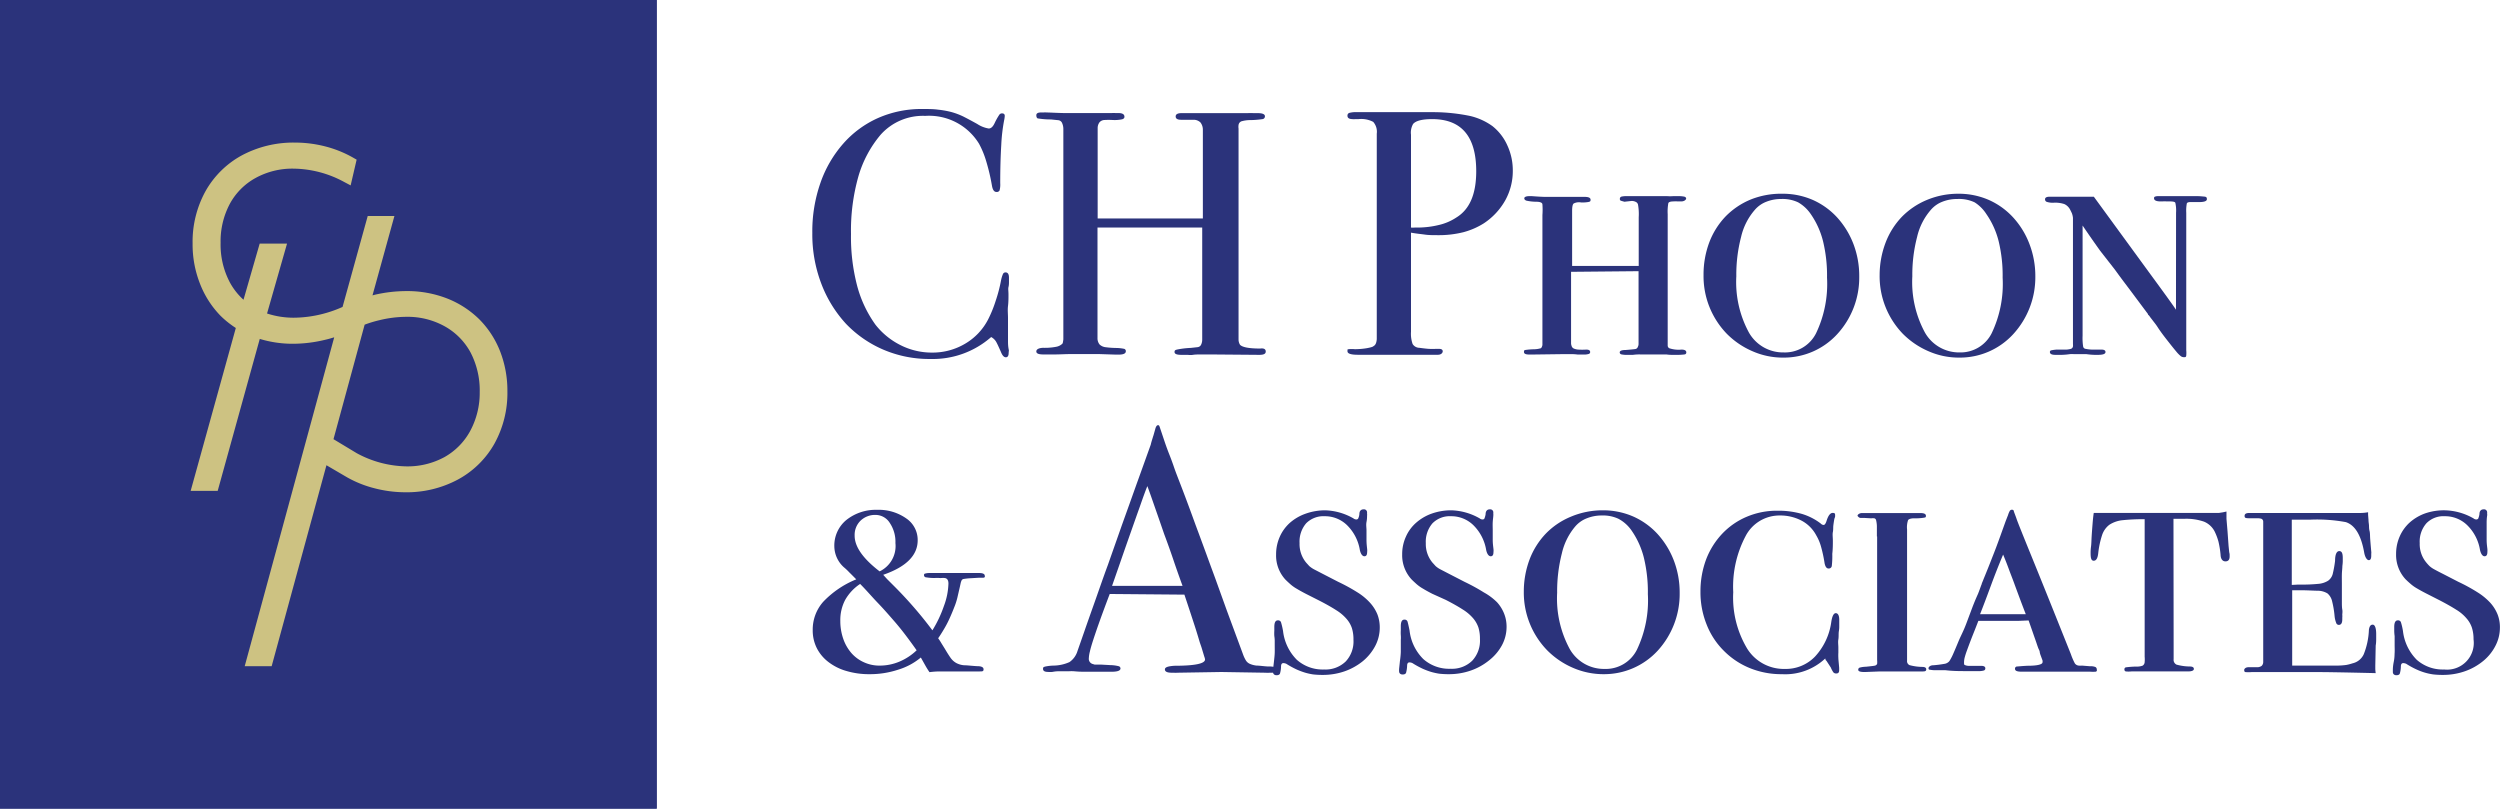 <svg xmlns="http://www.w3.org/2000/svg" viewBox="0 0 308.93 99.92"><defs><style>.cls-1{fill:#2b337b;}.cls-2{fill:#cdc282;}</style></defs><g id="Layer_2" data-name="Layer 2"><g id="Layer_1-2" data-name="Layer 1"><path class="cls-1" d="M124.64,43.62c0,.35-.12.53-.35.53s-.43-.22-.6-.65c-.29-.66-.49-1.09-.61-1.29a1.56,1.56,0,0,0-.6-.56A10.93,10.93,0,0,1,115,44.36a14.43,14.43,0,0,1-5.86-1.16A14,14,0,0,1,104.53,40,15.36,15.36,0,0,1,101.47,35a17.08,17.08,0,0,1-1.09-6.2,18.15,18.15,0,0,1,1-6.19,14.58,14.58,0,0,1,2.82-4.86,12.5,12.5,0,0,1,4.31-3.17A13.29,13.29,0,0,1,114,13.47c.71,0,1.35,0,1.91.08a11.35,11.35,0,0,1,1.6.28,8.69,8.69,0,0,1,1.51.56q.75.38,1.74.93a3.62,3.62,0,0,0,1.42.56c.29,0,.53-.23.74-.69a7.82,7.82,0,0,1,.56-1,.39.39,0,0,1,.34-.18c.23,0,.34.11.34.31a3.3,3.3,0,0,1-.08.56,21.41,21.41,0,0,0-.35,3c-.08,1.34-.13,2.92-.13,4.76a2.78,2.78,0,0,1-.08.89.38.38,0,0,1-.39.19c-.29,0-.47-.27-.56-.82a25,25,0,0,0-.71-3,10.92,10.92,0,0,0-.88-2.14,7.23,7.23,0,0,0-6.64-3.44,7,7,0,0,0-5.52,2.33,14.05,14.05,0,0,0-2.75,5.16,24.61,24.61,0,0,0-.91,7.11,23.8,23.8,0,0,0,.76,6.4,14.67,14.67,0,0,0,2.26,4.8,9.1,9.1,0,0,0,3.1,2.53,8.55,8.55,0,0,0,3.88.92,7.88,7.88,0,0,0,4.09-1.09,7.39,7.39,0,0,0,2.85-3,15,15,0,0,0,.94-2.31,18.17,18.17,0,0,0,.65-2.47,4.08,4.08,0,0,1,.24-.82.34.34,0,0,1,.32-.22c.29,0,.43.22.43.65,0,.11,0,.28,0,.49s0,.44-.06.67,0,.48,0,.93,0,.92-.06,1.42,0,1,0,1.46,0,.82,0,1v.56c0,.14,0,.31,0,.51s0,.46,0,.76,0,.7.11,1.18Z"/><path class="cls-1" d="M135.62,28.12V40.28q0,1,0,1.5a1.23,1.23,0,0,0,.25.78,1.28,1.28,0,0,0,.71.34A11,11,0,0,0,138,43a5.15,5.15,0,0,1,.93.11.29.29,0,0,1,.19.3c0,.27-.29.41-.86.41h-.39l-2.15-.07-1.38,0h-.8c-.3,0-.64,0-1,0-.84,0-1.56.05-2.18.05h-1.44c-.58,0-.86-.12-.86-.37s.27-.42.81-.45a7.49,7.49,0,0,0,1.66-.13,1.46,1.46,0,0,0,.76-.39.53.53,0,0,0,.06-.19,3.28,3.28,0,0,0,.05-.34c0-.16,0-.38,0-.67V17.42c0-.63,0-1.12,0-1.48a1.8,1.8,0,0,0-.18-.79.58.58,0,0,0-.47-.3l-.88-.09a9.83,9.83,0,0,1-1.58-.12c-.15,0-.23-.18-.23-.4s.18-.34.56-.34h.32a2,2,0,0,1,.41,0c.4,0,1.09.05,2.07.07l3,0H136c.51,0,1,0,1.4,0a3.28,3.28,0,0,1,.43,0h.35c.52,0,.77.15.77.46,0,.15-.09.25-.28.31a4.48,4.48,0,0,1-1.14.09,9.42,9.42,0,0,0-1.07,0,.85.85,0,0,0-.59.28,1.18,1.18,0,0,0-.23.7c0,.32,0,.76,0,1.34V27h13V17.81c0-.77,0-1.37,0-1.78a1.45,1.45,0,0,0-.3-.9,1.2,1.2,0,0,0-.82-.33c-.37,0-.9,0-1.59,0-.43,0-.65-.14-.65-.41s.24-.41.73-.41h.22c.63,0,1.34,0,2.13,0h4.09c.48,0,1.06,0,1.75,0a5.12,5.12,0,0,1,.67,0h.54q.9,0,.9.39a.34.34,0,0,1-.3.35,11.08,11.08,0,0,1-1.6.12,4.07,4.07,0,0,0-1,.15.57.57,0,0,0-.36.45,1.54,1.54,0,0,0,0,.45c0,.22,0,.73,0,1.53V40.19c0,.92,0,1.52,0,1.81a1.25,1.25,0,0,0,.18.6c.28.31,1.12.47,2.49.47.46-.06.69.07.69.37s-.27.41-.81.41l-5.95-.05h-1.19c-.38,0-.74,0-1.05.05s-.53,0-.73,0H146c-.58,0-.86-.11-.86-.35s.13-.26.38-.32a11.25,11.25,0,0,1,1.64-.19l.82-.09a.54.54,0,0,0,.43-.28,1.46,1.46,0,0,0,.15-.68c0-.31,0-.74,0-1.32V28.12Z"/><path class="cls-1" d="M174.36,41a3.83,3.83,0,0,0,.2,1.51,1,1,0,0,0,.84.47c.45.06.85.11,1.18.13s.74,0,1.23,0c.31,0,.47.1.47.3s-.2.43-.6.43h-.2a1,1,0,0,1-.23,0c-.61,0-1.28,0-2,0l-2.3,0h-5.15c-.86,0-1.29-.14-1.29-.43s0-.23.15-.26a3.74,3.74,0,0,1,.75,0,9.09,9.09,0,0,0,1.53-.13c.47-.09.74-.17.8-.26.23-.11.36-.4.39-.86V16.52a1.84,1.84,0,0,0-.44-1.46,3.17,3.17,0,0,0-1.81-.34h-.43a.87.87,0,0,1-.3,0c-.43,0-.64-.14-.64-.41a.34.34,0,0,1,.23-.36,3.31,3.31,0,0,1,1-.09h9.48a22.75,22.75,0,0,1,4.44.47,7.76,7.76,0,0,1,2.76,1.25A6.32,6.32,0,0,1,186.28,18a7.35,7.35,0,0,1,.66,3.08,7.48,7.48,0,0,1-.94,3.69,8.24,8.24,0,0,1-2.63,2.82,9.15,9.15,0,0,1-2.52,1.1,12.43,12.43,0,0,1-3.17.37c-.58,0-1.11,0-1.6-.07s-1.06-.12-1.72-.24Zm0-12.88a2.57,2.57,0,0,0,.45,0h.33a11.22,11.22,0,0,0,2.67-.32,6.55,6.55,0,0,0,2.15-.92c1.64-1,2.46-2.88,2.46-5.72q0-6.43-5.43-6.44-1.86,0-2.37.6a2.15,2.15,0,0,0-.26,1.33Z"/><path class="cls-1" d="M194.14,33.59v8.88a1.32,1.32,0,0,0,.11.39.53.53,0,0,0,.23.21,1.77,1.77,0,0,0,.54.13,8.58,8.58,0,0,0,1,0q.48,0,.48.3a.24.24,0,0,1-.18.24,2,2,0,0,1-.69.07h-.68a5.94,5.94,0,0,0-.76-.05h-1l-3.75.05h-.47c-.44,0-.65-.1-.65-.31s.05-.22.15-.25a8.19,8.19,0,0,1,1.1-.09,3.08,3.08,0,0,0,.77-.11c.12,0,.21-.18.26-.41V26.57a8.66,8.66,0,0,0,0-1.3c0-.23-.29-.34-.78-.34a5.89,5.89,0,0,1-1.18-.13c-.19-.06-.28-.16-.28-.3s.2-.26.6-.26h.35c.8.06,1.38.09,1.72.09h2l1,0,.89,0,.6,0h.3c.49,0,.73.12.73.35s-.08.23-.26.28a4.54,4.54,0,0,1-.9.06,1.42,1.42,0,0,0-.93.13c-.13.11-.19.42-.19.9v6.81h8.23V26.83a6.59,6.59,0,0,0-.09-1.56.5.5,0,0,0-.32-.34,1,1,0,0,0-.54-.09l-.82.09-.45-.13a.21.21,0,0,1-.11-.21.28.28,0,0,1,.18-.29,2.68,2.68,0,0,1,.73-.06h.86c.49,0,1,0,1.66,0h2.45a4.55,4.55,0,0,0,.67,0h.61a3.52,3.52,0,0,1,.81.06c.15.05.22.13.22.24s-.2.35-.6.35h-.43a3.46,3.46,0,0,0-.52,0c-.38,0-.59.07-.65.21a5.93,5.93,0,0,0-.08,1.38V41.43c0,.69,0,1.12,0,1.27a.38.38,0,0,0,.19.33,3.61,3.61,0,0,0,1.51.17c.4,0,.6.12.6.34a.24.24,0,0,1-.23.26,7.19,7.19,0,0,1-1.06.05h-.41c-.19,0-.44,0-.75-.05h-3.19a5.78,5.78,0,0,0-.95.05l-.69,0a3,3,0,0,1-.75-.06.26.26,0,0,1-.2-.24c0-.2.25-.3.74-.3.71-.06,1.13-.1,1.24-.13a.38.38,0,0,0,.26-.26.76.76,0,0,0,.09-.35v-9Z"/><path class="cls-1" d="M220.25,23.94a9.28,9.28,0,0,1,3.77.77,9.08,9.08,0,0,1,3,2.16,10.39,10.39,0,0,1,2,3.25,11.07,11.07,0,0,1,.73,4.07,10.33,10.33,0,0,1-2.71,7.09,8.94,8.94,0,0,1-6.64,2.91,9.31,9.31,0,0,1-3.87-.8,10.07,10.07,0,0,1-3.15-2.15A10.24,10.24,0,0,1,210.51,34a11.34,11.34,0,0,1,.71-4.05,9.52,9.52,0,0,1,2-3.19,9.33,9.33,0,0,1,3.08-2.09A10.06,10.06,0,0,1,220.25,23.94Zm-.13.65a4.91,4.91,0,0,0-1.85.34,3.57,3.57,0,0,0-1.42,1,7.72,7.72,0,0,0-1.7,3.35,18.49,18.49,0,0,0-.59,4.86,13.1,13.1,0,0,0,1.55,6.94,4.85,4.85,0,0,0,4.31,2.47,4.3,4.3,0,0,0,4-2.38,14.14,14.14,0,0,0,1.35-6.86,18,18,0,0,0-.49-4.49,10.24,10.24,0,0,0-1.53-3.38A4.7,4.7,0,0,0,222.19,25,4.51,4.51,0,0,0,220.12,24.59Z"/><path class="cls-1" d="M242,23.94a9.28,9.28,0,0,1,3.77.77,9.08,9.08,0,0,1,3,2.16,10.21,10.21,0,0,1,2,3.25,11.07,11.07,0,0,1,.74,4.07,10.4,10.4,0,0,1-2.72,7.09,8.94,8.94,0,0,1-6.64,2.91,9.31,9.31,0,0,1-3.87-.8,10.07,10.07,0,0,1-3.15-2.15A10.24,10.24,0,0,1,232.27,34,11.34,11.34,0,0,1,233,30a9.52,9.52,0,0,1,2-3.19,9.33,9.33,0,0,1,3.08-2.09A10.06,10.06,0,0,1,242,23.94Zm-.13.65a4.91,4.91,0,0,0-1.85.34,3.57,3.57,0,0,0-1.42,1,7.72,7.72,0,0,0-1.7,3.35,18.49,18.49,0,0,0-.59,4.86,13.1,13.1,0,0,0,1.55,6.94,4.85,4.85,0,0,0,4.31,2.47,4.3,4.3,0,0,0,3.95-2.38,14.14,14.14,0,0,0,1.35-6.86,18,18,0,0,0-.49-4.49,10.24,10.24,0,0,0-1.53-3.38A4.7,4.7,0,0,0,244,25,4.51,4.51,0,0,0,241.88,24.59Z"/><path class="cls-1" d="M268.9,26.3a4.37,4.37,0,0,0-.09-1.24c-.05-.12-.28-.17-.69-.17h-.38a3,3,0,0,0-.52,0H267c-.54,0-.82-.13-.82-.39a.25.25,0,0,1,.05-.17.87.87,0,0,1,.36-.09c.22,0,.55,0,1,0h3.73a7,7,0,0,1,1,.05c.2,0,.31.06.34.11a.41.41,0,0,1,.05.21c0,.24-.32.36-.95.36h-.17l-.44,0h-.47c-.26,0-.41.06-.45.17a4.83,4.83,0,0,0-.07,1.16v17a3.15,3.15,0,0,1,0,.62c0,.13-.07.2-.13.21a.9.9,0,0,1-.26,0,.59.59,0,0,1-.32-.15,3.68,3.68,0,0,1-.54-.56c-.23-.27-.52-.63-.88-1.09s-.8-1-1.32-1.77a7.37,7.37,0,0,0-.47-.67l-.48-.62-.17-.24-.08-.09s-.05,0-.07-.08a.7.7,0,0,0-.15-.24l-2.24-3c-.6-.79-1.17-1.55-1.7-2.29L259.53,31c-.59-.82-1.32-1.86-2.18-3.13V41.48a6.79,6.79,0,0,0,.07,1.35.35.35,0,0,0,.32.28,4.5,4.5,0,0,0,.75.09c.42,0,.74,0,1,0h.18q.51,0,.51.3c0,.24-.31.35-.95.35h-.28c-.12,0-.51,0-1.14-.09-.31,0-.57,0-.77,0h-.78a4.26,4.26,0,0,0-.47,0,8.74,8.74,0,0,1-1,.09H254c-.46,0-.69-.11-.69-.35a.2.2,0,0,1,.17-.21,5,5,0,0,1,.65-.09h.39l.56,0a2.5,2.5,0,0,0,.82-.09.38.38,0,0,0,.26-.3,1.18,1.18,0,0,0,0-.28V27.92c0-.45,0-.79,0-1a2.32,2.32,0,0,0-.13-.56c-.06-.13-.13-.28-.22-.45a1.51,1.51,0,0,0-.71-.69,3.55,3.55,0,0,0-1.32-.17,2.36,2.36,0,0,1-.84-.1.32.32,0,0,1-.23-.32c0-.21.18-.32.56-.32h.17l2.37,0h.56c.2,0,.46,0,.78,0h1.59l7,9.59q2.55,3.47,3.15,4.37Z"/><path class="cls-1" d="M118.3,73.87a8.15,8.15,0,0,1-.39,1.19c-.17.44-.36.9-.58,1.38a12.35,12.35,0,0,1-.71,1.35q-.39.66-.69,1.08a6.81,6.81,0,0,1,.41.63l.41.66c.29.49.53.87.73,1.15a2.12,2.12,0,0,0,.69.62,2.46,2.46,0,0,0,1,.28c.41,0,.94.08,1.6.11.51,0,.77.13.77.39s-.15.26-.47.26h-.37l-1.18,0c-.52,0-.94,0-1.27,0h-2.18a10.28,10.28,0,0,0-1.21.09c-.11-.15-.25-.37-.43-.67l-.64-1.14A8,8,0,0,1,111,82.75a11.1,11.1,0,0,1-3.55.56,9.8,9.8,0,0,1-2.84-.39,6.59,6.59,0,0,1-2.22-1.1,5,5,0,0,1-1.45-1.72,4.83,4.83,0,0,1-.51-2.22,5.17,5.17,0,0,1,1.31-3.53,11.72,11.72,0,0,1,4.07-2.76c-.23-.23-.51-.52-.86-.86a7.25,7.25,0,0,0-.69-.65,3.54,3.54,0,0,1-1.16-2.54,4.09,4.09,0,0,1,1.48-3.28A5.83,5.83,0,0,1,108.39,63,5.91,5.91,0,0,1,112,64.07a3.21,3.21,0,0,1,1.4,2.69q0,2.8-4.26,4.27l.47.52,1,1a50.24,50.24,0,0,1,4.61,5.34,14.87,14.87,0,0,0,1.42-3,8.5,8.5,0,0,0,.56-2.78c0-.46-.19-.69-.56-.69h-.21a2.08,2.08,0,0,1-.41,0h-.41a5.55,5.55,0,0,1-1.12-.07c-.2,0-.31-.13-.31-.28a.21.21,0,0,1,.07-.17,1.83,1.83,0,0,1,.52-.09c.3,0,.77,0,1.42,0H121c.46,0,.69.12.69.34a.29.29,0,0,1,0,.16.26.26,0,0,1-.19.08l-.5,0-1,.06a8,8,0,0,0-.9.09.35.35,0,0,0-.3.25,1.54,1.54,0,0,0-.09.28l-.09.41Zm-12-1.72a5.79,5.79,0,0,0-1.87,2,5.36,5.36,0,0,0-.59,2.59,6.63,6.63,0,0,0,.37,2.22,5.34,5.34,0,0,0,1,1.74,4.49,4.49,0,0,0,1.55,1.14,4.57,4.57,0,0,0,1.94.41,6.26,6.26,0,0,0,2.44-.49,7,7,0,0,0,2.13-1.4c-.32-.46-.71-1-1.19-1.64s-1-1.3-1.61-2-1.26-1.45-2-2.22S107.06,72.93,106.28,72.15Zm2.41-1.55a3.47,3.47,0,0,0,1.94-3.49,4.18,4.18,0,0,0-.69-2.48,2.08,2.08,0,0,0-1.76-1,2.58,2.58,0,0,0-1.86.71,2.45,2.45,0,0,0-.73,1.83Q105.59,68.22,108.69,70.6Z"/><path class="cls-1" d="M137.13,73.4c-.49,1.29-.9,2.4-1.23,3.32s-.59,1.69-.79,2.3-.35,1.12-.43,1.49a3.86,3.86,0,0,0-.13.82.66.66,0,0,0,.51.73l.22.07.28,0c.13,0,.32,0,.58,0l1.08.06a4.36,4.36,0,0,1,1,.13.29.29,0,0,1,.24.28c0,.28-.38.41-1.12.41l-.84,0-1.17,0-1.31,0q-.69,0-1.29-.06a3.85,3.85,0,0,0-.63,0h-1.25c-.13,0-.39,0-.8.08a2.75,2.75,0,0,1-.56,0c-.4,0-.6-.13-.6-.37s.09-.23.26-.29a5.71,5.71,0,0,1,1-.12,5,5,0,0,0,2-.43,2.55,2.55,0,0,0,1-1.38c.2-.57.49-1.39.86-2.46s.8-2.28,1.29-3.66,1-2.88,1.6-4.5l1.76-5q.91-2.53,1.81-5.06c.61-1.68,1.18-3.28,1.73-4.81.05-.23.11-.43.17-.62s.11-.37.17-.54l.22-.78c.08-.31.2-.47.34-.47s.16.09.22.26l.6,1.79c.17.5.35,1,.54,1.48s.39,1,.6,1.62.48,1.3.8,2.13c.49,1.27.9,2.37,1.25,3.32s.67,1.85,1,2.72l.95,2.58c.31.86.68,1.86,1.1,3l1.44,4,2,5.41a4.12,4.12,0,0,0,.35.75,1.09,1.09,0,0,0,.49.43,2.82,2.82,0,0,0,.86.22c.36,0,.83.08,1.4.11a2.9,2.9,0,0,1,.89.09c.16.07.23.16.23.29s-.21.39-.64.39h-.3a2.82,2.82,0,0,1-.48,0l-5.47-.09-5.47.09a2,2,0,0,1-.39,0h-.26c-.57,0-.86-.13-.86-.41s.39-.39,1.16-.45c2.53,0,3.8-.26,3.8-.78a1.4,1.4,0,0,0-.09-.34l-.35-1.16-.21-.61c-.15-.51-.36-1.22-.65-2.11s-.7-2.15-1.25-3.79Zm9-1c-.4-1.1-.78-2.17-1.14-3.24s-.74-2.12-1.14-3.19c-.6-1.75-1.08-3.11-1.42-4.09s-.56-1.58-.65-1.81q-.35.87-.9,2.46c-.38,1.06-.78,2.2-1.21,3.42s-.85,2.42-1.25,3.58l-1,2.87h8.7Z"/><path class="cls-1" d="M163.76,63.06a7.43,7.43,0,0,1,3.49,1,.56.56,0,0,0,.35.13.25.25,0,0,0,.23-.11,1.65,1.65,0,0,0,.15-.54c0-.4.2-.6.52-.6a.38.38,0,0,1,.43.43v.15a.38.38,0,0,1,0,.19c0,.18,0,.44-.07.8s0,.68,0,1,0,.71,0,1.19.05.85.08,1.14a1.51,1.51,0,0,1,0,.39c0,.34-.11.51-.34.51s-.45-.26-.56-.77a5.58,5.58,0,0,0-1.57-3.06,3.91,3.91,0,0,0-2.78-1.12,3,3,0,0,0-2.29.88,3.47,3.47,0,0,0-.81,2.44,3.58,3.58,0,0,0,.81,2.41l.39.43a3.22,3.22,0,0,0,.56.39l1.08.56,1.94,1a22.58,22.58,0,0,1,2.39,1.31,7.31,7.31,0,0,1,1.57,1.31,4.9,4.9,0,0,1,.89,1.43,4.54,4.54,0,0,1,.28,1.59,4.9,4.9,0,0,1-.56,2.28,6.15,6.15,0,0,1-1.53,1.88,7.53,7.53,0,0,1-2.24,1.25,8.16,8.16,0,0,1-2.74.45,10.06,10.06,0,0,1-1.16-.06,7.71,7.71,0,0,1-1-.22,8.68,8.68,0,0,1-1.08-.41,11,11,0,0,1-1.25-.69,1.15,1.15,0,0,0-.34-.08c-.2,0-.3.14-.3.43a3.35,3.35,0,0,1-.13.86c-.06.14-.2.21-.43.21s-.43-.13-.43-.4a1.29,1.29,0,0,1,0-.25c0-.11.05-.45.11-1s.09-.8.1-1.12,0-.63,0-1v-.51a3.87,3.87,0,0,0-.05-.56,5,5,0,0,1,0-.65v-.47c0-.55.14-.82.43-.82a.38.38,0,0,1,.39.21,9.3,9.3,0,0,1,.26,1.12,6,6,0,0,0,1.7,3.54,4.8,4.8,0,0,0,3.38,1.2,3.57,3.57,0,0,0,2.67-1,3.61,3.61,0,0,0,.95-2.67,4.67,4.67,0,0,0-.19-1.43,3.36,3.36,0,0,0-.67-1.16,5.5,5.5,0,0,0-1.29-1.08q-.82-.53-2.07-1.17l-1.62-.82q-.66-.34-1.14-.63a4.85,4.85,0,0,1-.8-.56c-.21-.19-.42-.38-.62-.58a4.38,4.38,0,0,1-1.16-3.11,5.32,5.32,0,0,1,.45-2.18,5.06,5.06,0,0,1,1.25-1.73,5.91,5.91,0,0,1,1.91-1.12A7.21,7.21,0,0,1,163.76,63.06Z"/><path class="cls-1" d="M179.36,63.06a7.46,7.46,0,0,1,3.49,1,.54.54,0,0,0,.34.13.25.25,0,0,0,.24-.11,2.43,2.43,0,0,0,.15-.54c0-.4.2-.6.52-.6a.38.38,0,0,1,.43.43v.15a.53.53,0,0,1,0,.19c0,.18-.05.44-.07.8s0,.68,0,1,0,.71,0,1.19.06.85.09,1.14a1.51,1.51,0,0,1,0,.39c0,.34-.11.51-.34.51s-.45-.26-.56-.77a5.58,5.58,0,0,0-1.57-3.06,3.91,3.91,0,0,0-2.78-1.12,3,3,0,0,0-2.29.88,3.48,3.48,0,0,0-.82,2.44,3.59,3.59,0,0,0,.82,2.41l.39.43a2.87,2.87,0,0,0,.56.39l1.08.56,1.94,1a23.62,23.62,0,0,1,2.39,1.31A7.31,7.31,0,0,1,185,74.43a4.66,4.66,0,0,1,.88,1.43,4.32,4.32,0,0,1,.29,1.59,4.79,4.79,0,0,1-.57,2.28A6,6,0,0,1,184,81.61a7.46,7.46,0,0,1-2.25,1.25,8.1,8.1,0,0,1-2.73.45,10.37,10.37,0,0,1-1.17-.06,7.91,7.91,0,0,1-1-.22,8.68,8.68,0,0,1-1.08-.41,11,11,0,0,1-1.25-.69,1.15,1.15,0,0,0-.34-.08c-.2,0-.3.14-.3.43a3.88,3.88,0,0,1-.13.86c-.06.14-.2.21-.43.21s-.43-.13-.43-.4a1.29,1.29,0,0,1,0-.25c0-.11.05-.45.1-1a10.77,10.77,0,0,0,.11-1.12c0-.31,0-.63,0-1v-.51a3.78,3.78,0,0,0,0-.56,5,5,0,0,1,0-.65v-.47c0-.55.14-.82.43-.82a.38.38,0,0,1,.39.21c.05.15.14.52.26,1.12a5.89,5.89,0,0,0,1.7,3.54,4.8,4.8,0,0,0,3.38,1.2,3.57,3.57,0,0,0,2.67-1,3.61,3.61,0,0,0,.95-2.67,4.67,4.67,0,0,0-.19-1.43,3.53,3.53,0,0,0-.67-1.16,5.5,5.5,0,0,0-1.29-1.08q-.82-.53-2.07-1.17L177,73.38q-.67-.34-1.14-.63a4.85,4.85,0,0,1-.8-.56c-.21-.19-.42-.38-.62-.58a4.39,4.39,0,0,1-1.17-3.11,5.17,5.17,0,0,1,.46-2.18A4.93,4.93,0,0,1,175,64.59a5.91,5.91,0,0,1,1.91-1.12A7.21,7.21,0,0,1,179.36,63.06Z"/><path class="cls-1" d="M198.06,63.06a9.28,9.28,0,0,1,3.77.77,9.08,9.08,0,0,1,3,2.16,10.39,10.39,0,0,1,2,3.25,11.07,11.07,0,0,1,.73,4.07,10.38,10.38,0,0,1-2.71,7.09,9,9,0,0,1-6.64,2.91,9.47,9.47,0,0,1-3.87-.8,10.07,10.07,0,0,1-3.15-2.15,10.24,10.24,0,0,1-2.89-7.22,11.34,11.34,0,0,1,.71-4,9.52,9.52,0,0,1,2-3.19,9.18,9.18,0,0,1,3.08-2.09A10.06,10.06,0,0,1,198.06,63.06Zm-.13.64a4.91,4.91,0,0,0-1.85.35,3.57,3.57,0,0,0-1.42,1A7.83,7.83,0,0,0,193,68.39a18.94,18.94,0,0,0-.58,4.86,13.1,13.1,0,0,0,1.55,6.94,4.85,4.85,0,0,0,4.31,2.47,4.3,4.3,0,0,0,4-2.38,14.14,14.14,0,0,0,1.35-6.86,18,18,0,0,0-.49-4.49,10.24,10.24,0,0,0-1.53-3.38A4.59,4.59,0,0,0,200,64.11,4.5,4.5,0,0,0,197.93,63.7Z"/><path class="cls-1" d="M225.68,81.63c-.06,0-.1-.11-.13-.26a7.22,7.22,0,0,1-5.34,1.94,10.3,10.3,0,0,1-4.05-.78A9.59,9.59,0,0,1,213,80.4a9.38,9.38,0,0,1-2.11-3.23,10.68,10.68,0,0,1-.76-4.07,11.26,11.26,0,0,1,.71-4,9.59,9.59,0,0,1,2-3.17,9,9,0,0,1,3-2.07,9.52,9.52,0,0,1,3.81-.75,10.59,10.59,0,0,1,3,.39A7.21,7.21,0,0,1,225,64.7a.52.52,0,0,0,.35.17c.14,0,.27-.19.38-.56.2-.62.45-.93.74-.93s.3.11.3.32v.11a1,1,0,0,1-.09.28c-.06.32-.1.6-.13.84s0,.52-.06.82,0,.66,0,1.08,0,1-.07,1.61a10.84,10.84,0,0,1-.06,1.49.37.37,0,0,1-.41.32c-.23,0-.39-.21-.48-.64a16.92,16.92,0,0,0-.45-2.09,5.73,5.73,0,0,0-.58-1.36,4.36,4.36,0,0,0-1.83-1.83,5.66,5.66,0,0,0-2.7-.63,4.71,4.71,0,0,0-4.2,2.54,13.4,13.4,0,0,0-1.53,6.94,12.28,12.28,0,0,0,1.71,6.95,5.33,5.33,0,0,0,4.67,2.53,5,5,0,0,0,3.73-1.53,7.85,7.85,0,0,0,2-4.24c.11-.75.3-1.12.56-1.12s.43.27.43.82v.19c0,.07,0,.25,0,.54s0,.37-.05.69,0,.65-.06,1,0,.67,0,1,0,.51,0,.63a6.13,6.13,0,0,0,0,.68c0,.18.05.58.1,1.21v.29c0,.27-.11.4-.34.4a.45.45,0,0,1-.37-.13,2.8,2.8,0,0,1-.32-.6Z"/><path class="cls-1" d="M231.93,66.29c0-.55,0-1,0-1.29a3.62,3.62,0,0,0-.09-.69.32.32,0,0,0-.21-.26,1.58,1.58,0,0,0-.41,0l-.87-.05h-.43a.35.35,0,0,1-.25-.11c-.09-.07-.13-.13-.13-.19s.18-.3.56-.3h.28l.92,0h3.92c.23,0,.55,0,1,0h1.08c.46,0,.69.11.69.34s-.1.2-.28.24a6.84,6.84,0,0,1-1.19.07c-.4,0-.64.1-.73.21a2.75,2.75,0,0,0-.13,1.17V81.63a.54.54,0,0,0,.3.56,6.33,6.33,0,0,0,1.55.22c.35,0,.52.1.52.3s-.13.26-.39.26h-.43l-.9,0h-1.13c-.32,0-.57,0-.74,0h-.48l-1.63,0-1.8.07h-.17c-.49,0-.73-.09-.73-.26a.26.26,0,0,1,.17-.28,3.19,3.19,0,0,1,.78-.11c.57-.06.93-.1,1.07-.13a.41.41,0,0,0,.31-.22,2.15,2.15,0,0,0,0-.47V66.29Z"/><path class="cls-1" d="M249.47,76.72h-5c-.38,1-.68,1.72-.91,2.32s-.41,1.09-.54,1.45a8.66,8.66,0,0,0-.26.84,2.68,2.68,0,0,0-.06.52c0,.17,0,.28.08.32a1.26,1.26,0,0,0,.44.11l.56,0h.64l.39,0c.34,0,.52.1.52.3a.26.26,0,0,1-.2.28,2.27,2.27,0,0,1-.71.07l-1.55,0c-.72,0-1.54,0-2.46-.11H240l-.39,0-.47,0H239a5.1,5.1,0,0,1-.58-.07c-.07,0-.11-.08-.11-.19s.19-.35.56-.35a12.94,12.94,0,0,0,1.36-.17,1,1,0,0,0,.62-.3,1.61,1.61,0,0,0,.17-.26,6.47,6.47,0,0,0,.37-.75c.16-.36.37-.86.63-1.49S242.63,78,243,77l.69-1.84c.23-.61.48-1.21.74-1.78.11-.29.19-.49.23-.61l.11-.3a2.66,2.66,0,0,1,.11-.28c0-.1.12-.31.23-.62q.57-1.38,1.08-2.7c.35-.87.68-1.76,1-2.65l.65-1.81.3-.77a2.62,2.62,0,0,1,.22-.52.31.31,0,0,1,.3-.13.21.21,0,0,1,.19.15c0,.1.17.46.37,1.06q.21.6,1.89,4.72t4.79,11.91a8.13,8.13,0,0,0,.49,1.14.65.65,0,0,0,.5.28,1.89,1.89,0,0,0,.39,0l1,.08a1.54,1.54,0,0,1,.64.09.31.31,0,0,1,.18.3A.21.21,0,0,1,259,83a4.41,4.41,0,0,1-.74,0h-.3l-1.2,0-1.47,0h-2.11c-.35,0-.72,0-1.12,0l-1.29,0-.78,0h-.21c-.52,0-.78-.11-.78-.34a.26.26,0,0,1,.24-.3c.15,0,.59-.06,1.31-.09,1.24,0,1.85-.17,1.85-.43a.69.69,0,0,0,0-.22l-.22-.6a2.43,2.43,0,0,1-.12-.39q0-.17-.15-.45c-.08-.19-.16-.43-.26-.73s-.26-.74-.46-1.32l-.51-1.46Zm.86-.82c-.29-.75-.55-1.43-.78-2.05s-.45-1.21-.66-1.79-.44-1.14-.65-1.72-.45-1.18-.71-1.81c-.58,1.38-1.09,2.69-1.55,3.94s-.89,2.39-1.3,3.43h5.65Z"/><path class="cls-1" d="M268.6,79.73v1.73a.65.65,0,0,0,.36.67,6.38,6.38,0,0,0,1.62.23c.35,0,.52.1.52.3s-.25.31-.74.31h-.3c-.37,0-.77,0-1.18,0h-2.2l-.86,0q-.54,0-1.44,0h-1a3.3,3.3,0,0,1-.69,0,.23.23,0,0,1-.17-.26.23.23,0,0,1,.21-.25,11.7,11.7,0,0,1,1.21-.09,2.11,2.11,0,0,0,.82-.11.54.54,0,0,0,.26-.45,3.51,3.51,0,0,0,0-.65v-17a24.47,24.47,0,0,0-2.71.12,3.68,3.68,0,0,0-1.64.56,2.63,2.63,0,0,0-.91,1.28,11,11,0,0,0-.47,2.17c-.06.66-.24,1-.56,1s-.39-.33-.39-1c0-.11,0-.36.05-.73s.05-.8.08-1.29.07-1,.11-1.51.09-1,.15-1.38l3.06,0c.83,0,1.54,0,2.13,0l1.55,0,1.32,0h2q.64,0,1.08,0l.95,0c.34,0,.76,0,1.27,0l2.13,0,.45-.07.46-.1,0,.9.13,1.55.13,1.81.08.78a1.17,1.17,0,0,1,.05.3v.22c0,.4-.18.6-.52.6s-.58-.27-.6-.82a11.47,11.47,0,0,0-.26-1.62,7.21,7.21,0,0,0-.48-1.27,2.59,2.59,0,0,0-1.31-1.2,6.67,6.67,0,0,0-2.44-.35h-.41l-.92,0Z"/><path class="cls-1" d="M283.94,72.24h.34a20.51,20.51,0,0,0,2.18-.09,2.7,2.7,0,0,0,1.23-.39,1.5,1.5,0,0,0,.58-.88,14.59,14.59,0,0,0,.28-1.57c0-.81.2-1.21.52-1.21s.43.29.43.86v.39a4.83,4.83,0,0,1-.05.6c0,.29-.05.63-.06,1s0,.8,0,1.2,0,.58,0,1l0,1.17c0,.38,0,.74.05,1s0,.53,0,.65a1.69,1.69,0,0,1,0,.34v.22c0,.46-.14.69-.43.69a.34.34,0,0,1-.32-.24,3.2,3.2,0,0,1-.2-.84,11.61,11.61,0,0,0-.3-1.81,1.78,1.78,0,0,0-.58-1A2.33,2.33,0,0,0,286.5,73c-.53,0-1.25-.06-2.17-.06h-1.08v9.31c1.46,0,2.63,0,3.49,0s1.54,0,2.05,0a9.1,9.1,0,0,0,1.14-.08,5.46,5.46,0,0,0,.77-.2,2,2,0,0,0,1.4-1.14,9,9,0,0,0,.63-3c.06-.43.21-.64.47-.64s.43.39.43,1.16c0,.09,0,.26,0,.52s0,.56-.06.9l-.05,2.46v.43a4.59,4.59,0,0,0,.05.52c-3.71-.09-6.09-.13-7.16-.13l-8.18,0a3.87,3.87,0,0,1-.76,0c-.1,0-.15-.12-.15-.26s.18-.34.52-.34.82,0,1.08,0a.91.91,0,0,0,.56-.17.66.66,0,0,0,.19-.47c0-.22,0-.53,0-.93V66c0-.83,0-1.34,0-1.53a.38.38,0,0,0-.24-.37,1.83,1.83,0,0,0-.47-.06c-.23,0-.59,0-1.08,0s-.51-.1-.51-.31.18-.34.56-.34h1c.34,0,.64,0,.88,0h1.53c.32,0,.63,0,.95,0l1.21,0h8.23a5.88,5.88,0,0,0,.9-.09v.31l.05.64c0,.26.05.48.06.67s0,.42.07.69.05.6.08,1,.07.9.13,1.53a1.13,1.13,0,0,1,0,.3v.22c0,.37-.1.56-.3.56s-.44-.29-.56-.87q-.56-3.27-2.28-3.83a19.34,19.34,0,0,0-4.48-.3h-2.2v8.06Z"/><path class="cls-1" d="M302.16,63.06a7.47,7.47,0,0,1,3.5,1,.52.52,0,0,0,.34.13.28.28,0,0,0,.24-.11,2.43,2.43,0,0,0,.15-.54c0-.4.2-.6.52-.6a.38.38,0,0,1,.43.43v.15a.38.38,0,0,1,0,.19,6.25,6.25,0,0,0-.06.8c0,.36,0,.68,0,1s0,.71,0,1.19.06.85.09,1.14a2.13,2.13,0,0,1,0,.39c0,.34-.12.51-.35.51s-.44-.26-.56-.77a5.51,5.51,0,0,0-1.57-3.06,3.91,3.91,0,0,0-2.78-1.12,2.93,2.93,0,0,0-2.28.88,3.43,3.43,0,0,0-.82,2.44,3.54,3.54,0,0,0,.82,2.41c.14.17.27.31.39.43a2.87,2.87,0,0,0,.56.39c.25.14.61.33,1.07.56l1.94,1a21.62,21.62,0,0,1,2.39,1.31,7.64,7.64,0,0,1,1.58,1.31,4.86,4.86,0,0,1,.88,1.43,4.32,4.32,0,0,1,.28,1.59,4.9,4.9,0,0,1-.56,2.28,5.87,5.87,0,0,1-1.53,1.88,7.41,7.41,0,0,1-2.24,1.25,8.16,8.16,0,0,1-2.74.45,10.06,10.06,0,0,1-1.16-.06,7.25,7.25,0,0,1-2.11-.63,10.2,10.2,0,0,1-1.25-.69,1.19,1.19,0,0,0-.35-.08c-.2,0-.3.14-.3.43a3.35,3.35,0,0,1-.13.86c-.05.14-.2.21-.43.21s-.43-.13-.43-.4c0-.06,0-.14,0-.25s0-.45.11-1,.09-.8.11-1.12,0-.63,0-1v-.51c0-.17,0-.36,0-.56a5.13,5.13,0,0,1-.05-.65v-.47c0-.55.15-.82.43-.82a.37.37,0,0,1,.39.21,7.6,7.6,0,0,1,.26,1.12,6,6,0,0,0,1.7,3.54,4.85,4.85,0,0,0,3.39,1.2A3.3,3.3,0,0,0,305.66,79a4.65,4.65,0,0,0-.2-1.43,3.36,3.36,0,0,0-.67-1.16,5.12,5.12,0,0,0-1.29-1.08q-.83-.53-2.07-1.17l-1.61-.82c-.45-.23-.83-.44-1.15-.63a4.73,4.73,0,0,1-.79-.56c-.22-.19-.43-.38-.63-.58a4.42,4.42,0,0,1-1.16-3.11,5.32,5.32,0,0,1,.45-2.18,5.06,5.06,0,0,1,1.25-1.73,5.86,5.86,0,0,1,1.92-1.12A7.16,7.16,0,0,1,302.16,63.06Z"/><path class="cls-1" d="M81.15,99.92H0V0H81.15Z"/><rect class="cls-1" width="81.15" height="99.92"/><path class="cls-2" d="M61.79,43.39a11.59,11.59,0,0,0-2.57-3.94,11.8,11.8,0,0,0-4-2.58,13.55,13.55,0,0,0-5-.9,17.47,17.47,0,0,0-3.89.45l-.3.08,2.71-9.81H45.44L42.33,37.93a15.31,15.31,0,0,1-2.7.92,14.79,14.79,0,0,1-3.34.41A10.52,10.52,0,0,1,33,38.74l2.47-8.64H32.09l-2,6.94a8,8,0,0,1-1.69-2.15A10,10,0,0,1,27.26,30a9.86,9.86,0,0,1,1.15-4.83A8,8,0,0,1,31.57,22a9.43,9.43,0,0,1,4.74-1.16,13.32,13.32,0,0,1,6.15,1.61l.87.46.74-3.18-.49-.28a14,14,0,0,0-3.36-1.35,14.93,14.93,0,0,0-3.74-.48,13.53,13.53,0,0,0-6.58,1.57,11.4,11.4,0,0,0-4.49,4.41A12.94,12.94,0,0,0,23.8,30.1a13.21,13.21,0,0,0,.91,4.95,11.72,11.72,0,0,0,2.57,4,11.86,11.86,0,0,0,1.86,1.48L23.56,60.66H26.9l5.2-18.78a14,14,0,0,0,4.14.6A17,17,0,0,0,40.13,42c.4-.09.79-.2,1.17-.32L30.24,82.32h3.33l6.77-24.83L42.92,59a13.71,13.71,0,0,0,3.37,1.34,15.17,15.17,0,0,0,3.73.49,13.4,13.4,0,0,0,6.58-1.58,11.4,11.4,0,0,0,4.49-4.41,12.93,12.93,0,0,0,1.61-6.51A13.4,13.4,0,0,0,61.79,43.39Zm-3.7,9.89a8.17,8.17,0,0,1-3.16,3.2,9.51,9.51,0,0,1-4.74,1.15A13.25,13.25,0,0,1,44.08,56l-2.87-1.73,3.85-14.15a14.5,14.5,0,0,1,1.81-.55,14.29,14.29,0,0,1,3.35-.42A9.43,9.43,0,0,1,55,40.35a8.11,8.11,0,0,1,3.15,3.21,10.16,10.16,0,0,1,1.13,4.88A9.92,9.92,0,0,1,58.09,53.28Z"/></g></g></svg>